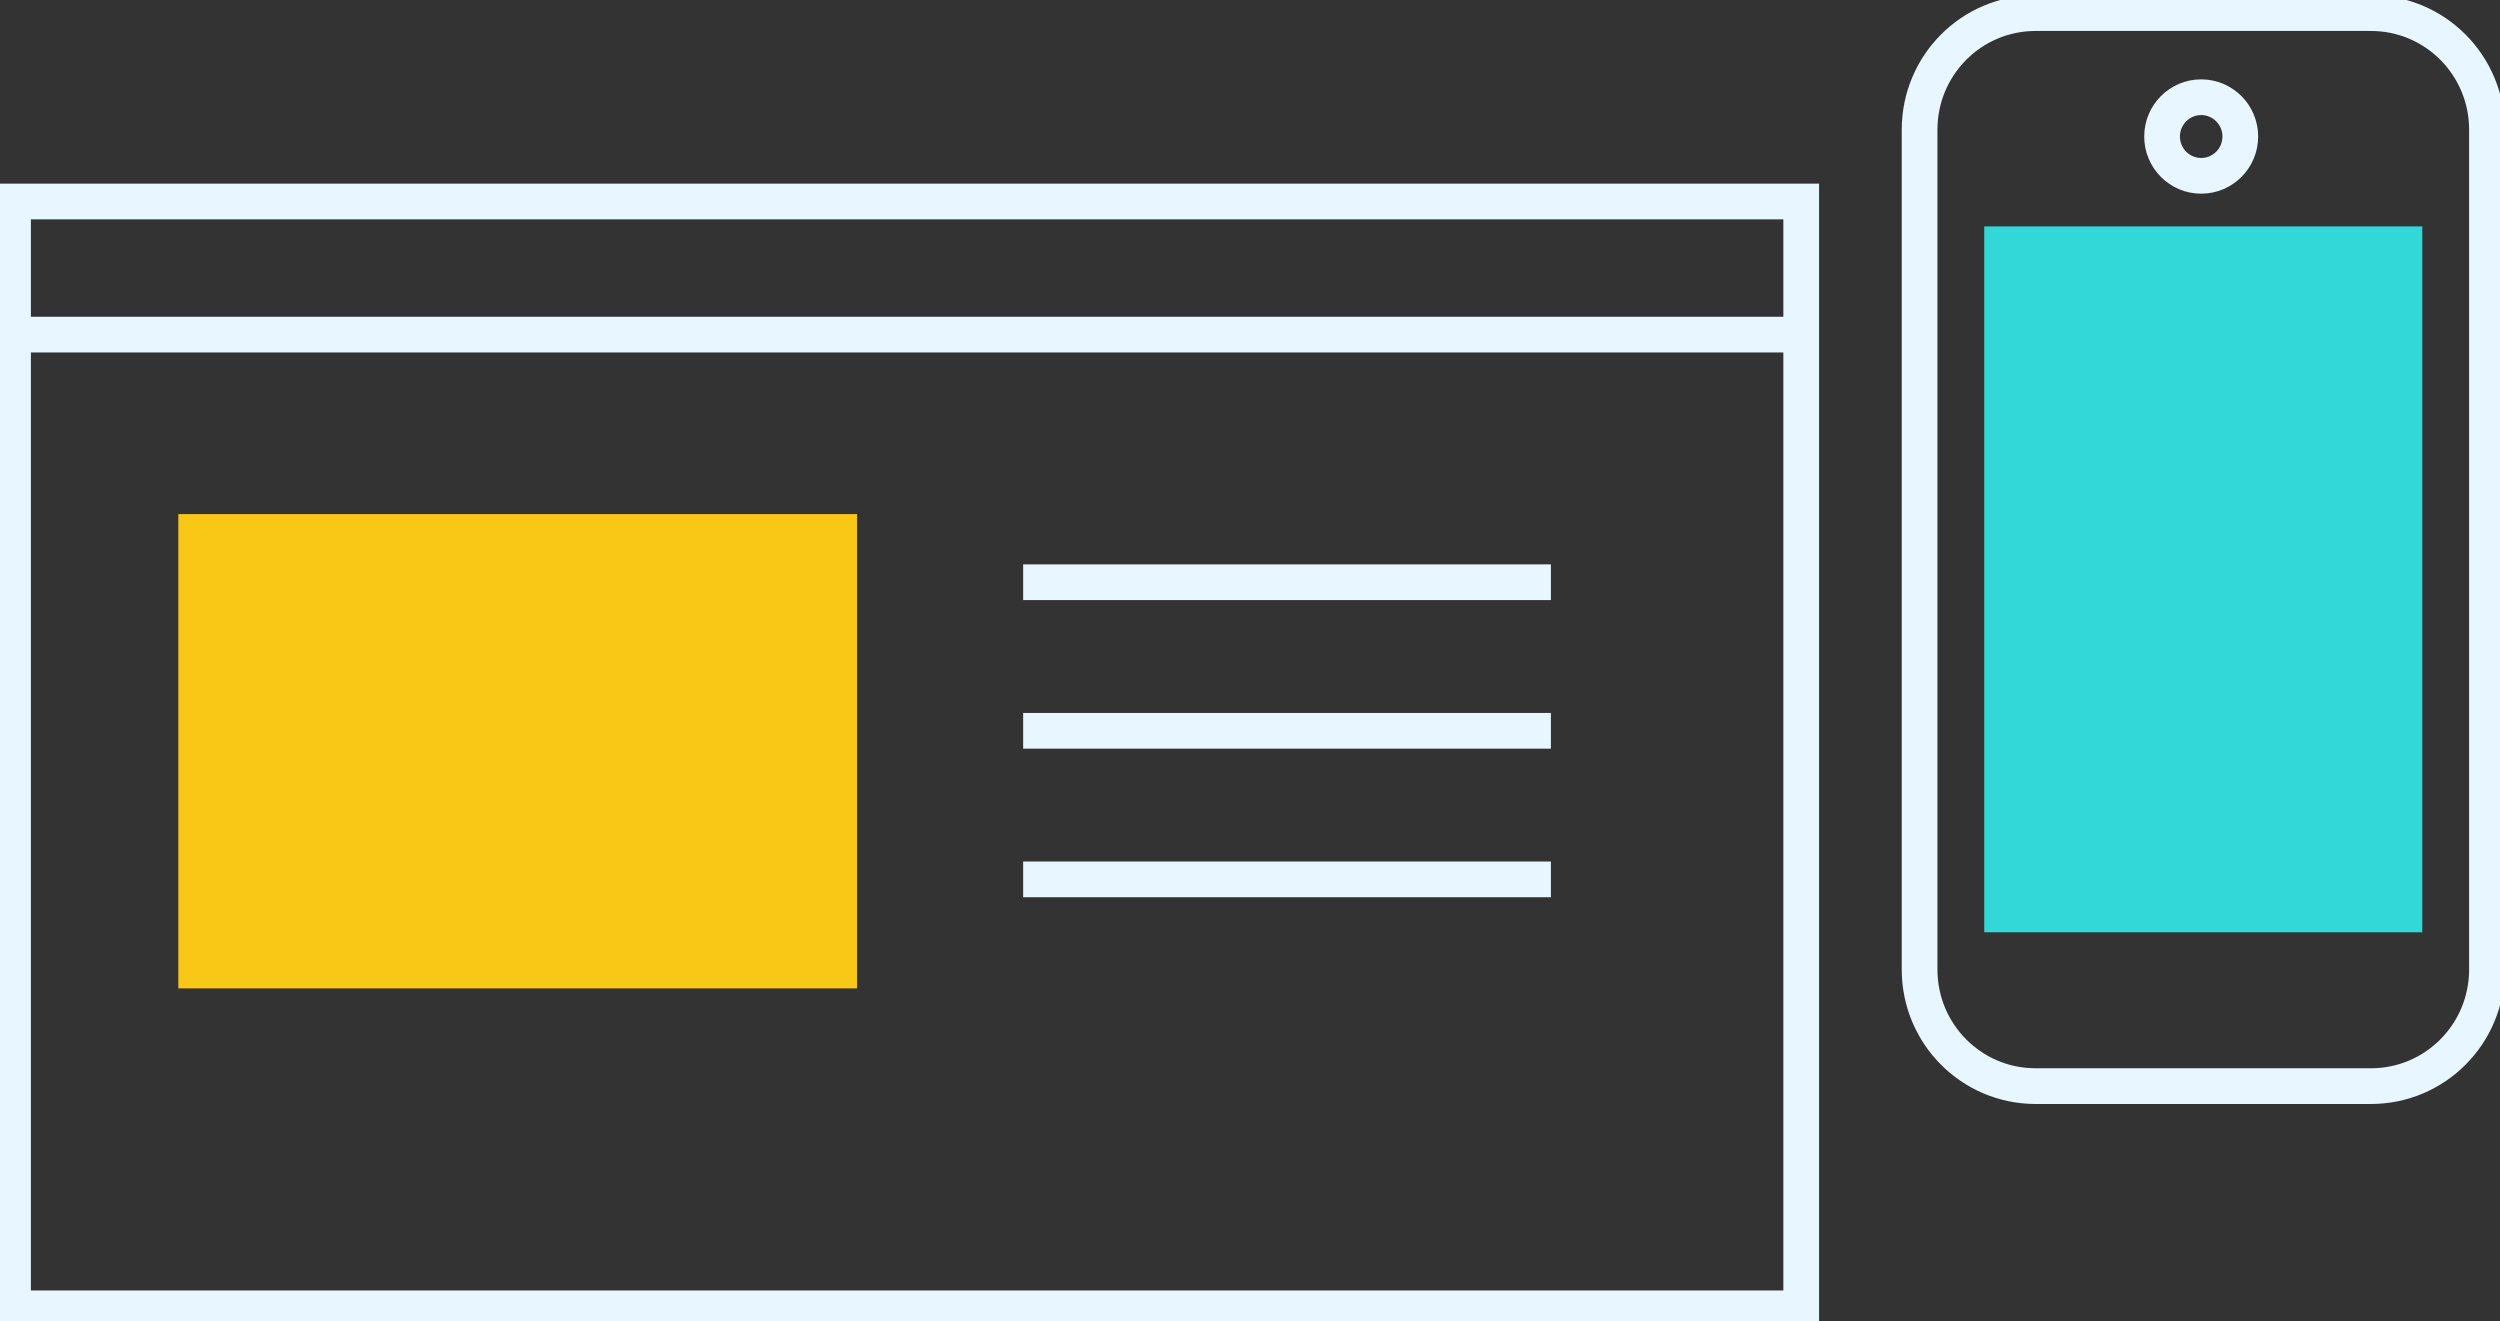 <?xml version="1.0" encoding="utf-8"?><svg width="140" height="74" viewBox="0 0 140 74" fill="none" xmlns="http://www.w3.org/2000/svg">
<rect x="0" y="0" width="140" height="74" fill="#333333" stroke="none"/>
<g clip-path="url(#clip0)">
<path d="M100.868 11.284H0.73V73.266H100.868V11.284Z" stroke="#E7F6FF" stroke-width="2" stroke-miterlimit="10"/>
<path d="M47.995 28.79H9.988V55.35H47.995V28.79Z" fill="#F9C817"/>
<path d="M135.649 12.678H111.118V52.209H135.649V12.678Z" fill="#32D7D7"/>
<path d="M57.297 32.605H86.85" stroke="#E7F6FF" stroke-width="2" stroke-miterlimit="10"/>
<path d="M0.628 18.738H100.955" stroke="#E7F6FF" stroke-width="2" stroke-miterlimit="10"/>
<path d="M57.297 40.925H86.85" stroke="#E7F6FF" stroke-width="2" stroke-miterlimit="10"/>
<path d="M57.297 49.245H86.85" stroke="#E7F6FF" stroke-width="2" stroke-miterlimit="10"/>
<path d="M123.267 9.846C124.476 9.846 125.457 8.861 125.457 7.645C125.457 6.429 124.476 5.444 123.267 5.444C122.057 5.444 121.076 6.429 121.076 7.645C121.076 8.861 122.057 9.846 123.267 9.846Z" stroke="#E7F6FF" stroke-width="2" stroke-miterlimit="10"/>
<path d="M132.772 60.823H113.995C110.403 60.823 107.497 57.903 107.497 54.293V7.264C107.497 3.654 110.403 0.734 113.995 0.734H132.772C136.364 0.734 139.27 3.654 139.27 7.264V54.293C139.27 57.903 136.364 60.823 132.772 60.823Z" stroke="#E7F6FF" stroke-width="2" stroke-miterlimit="10"/>
</g>
<defs>
<clipPath id="clip0">
<rect width="140" height="74" fill="white"/>
</clipPath>
</defs>
</svg>
